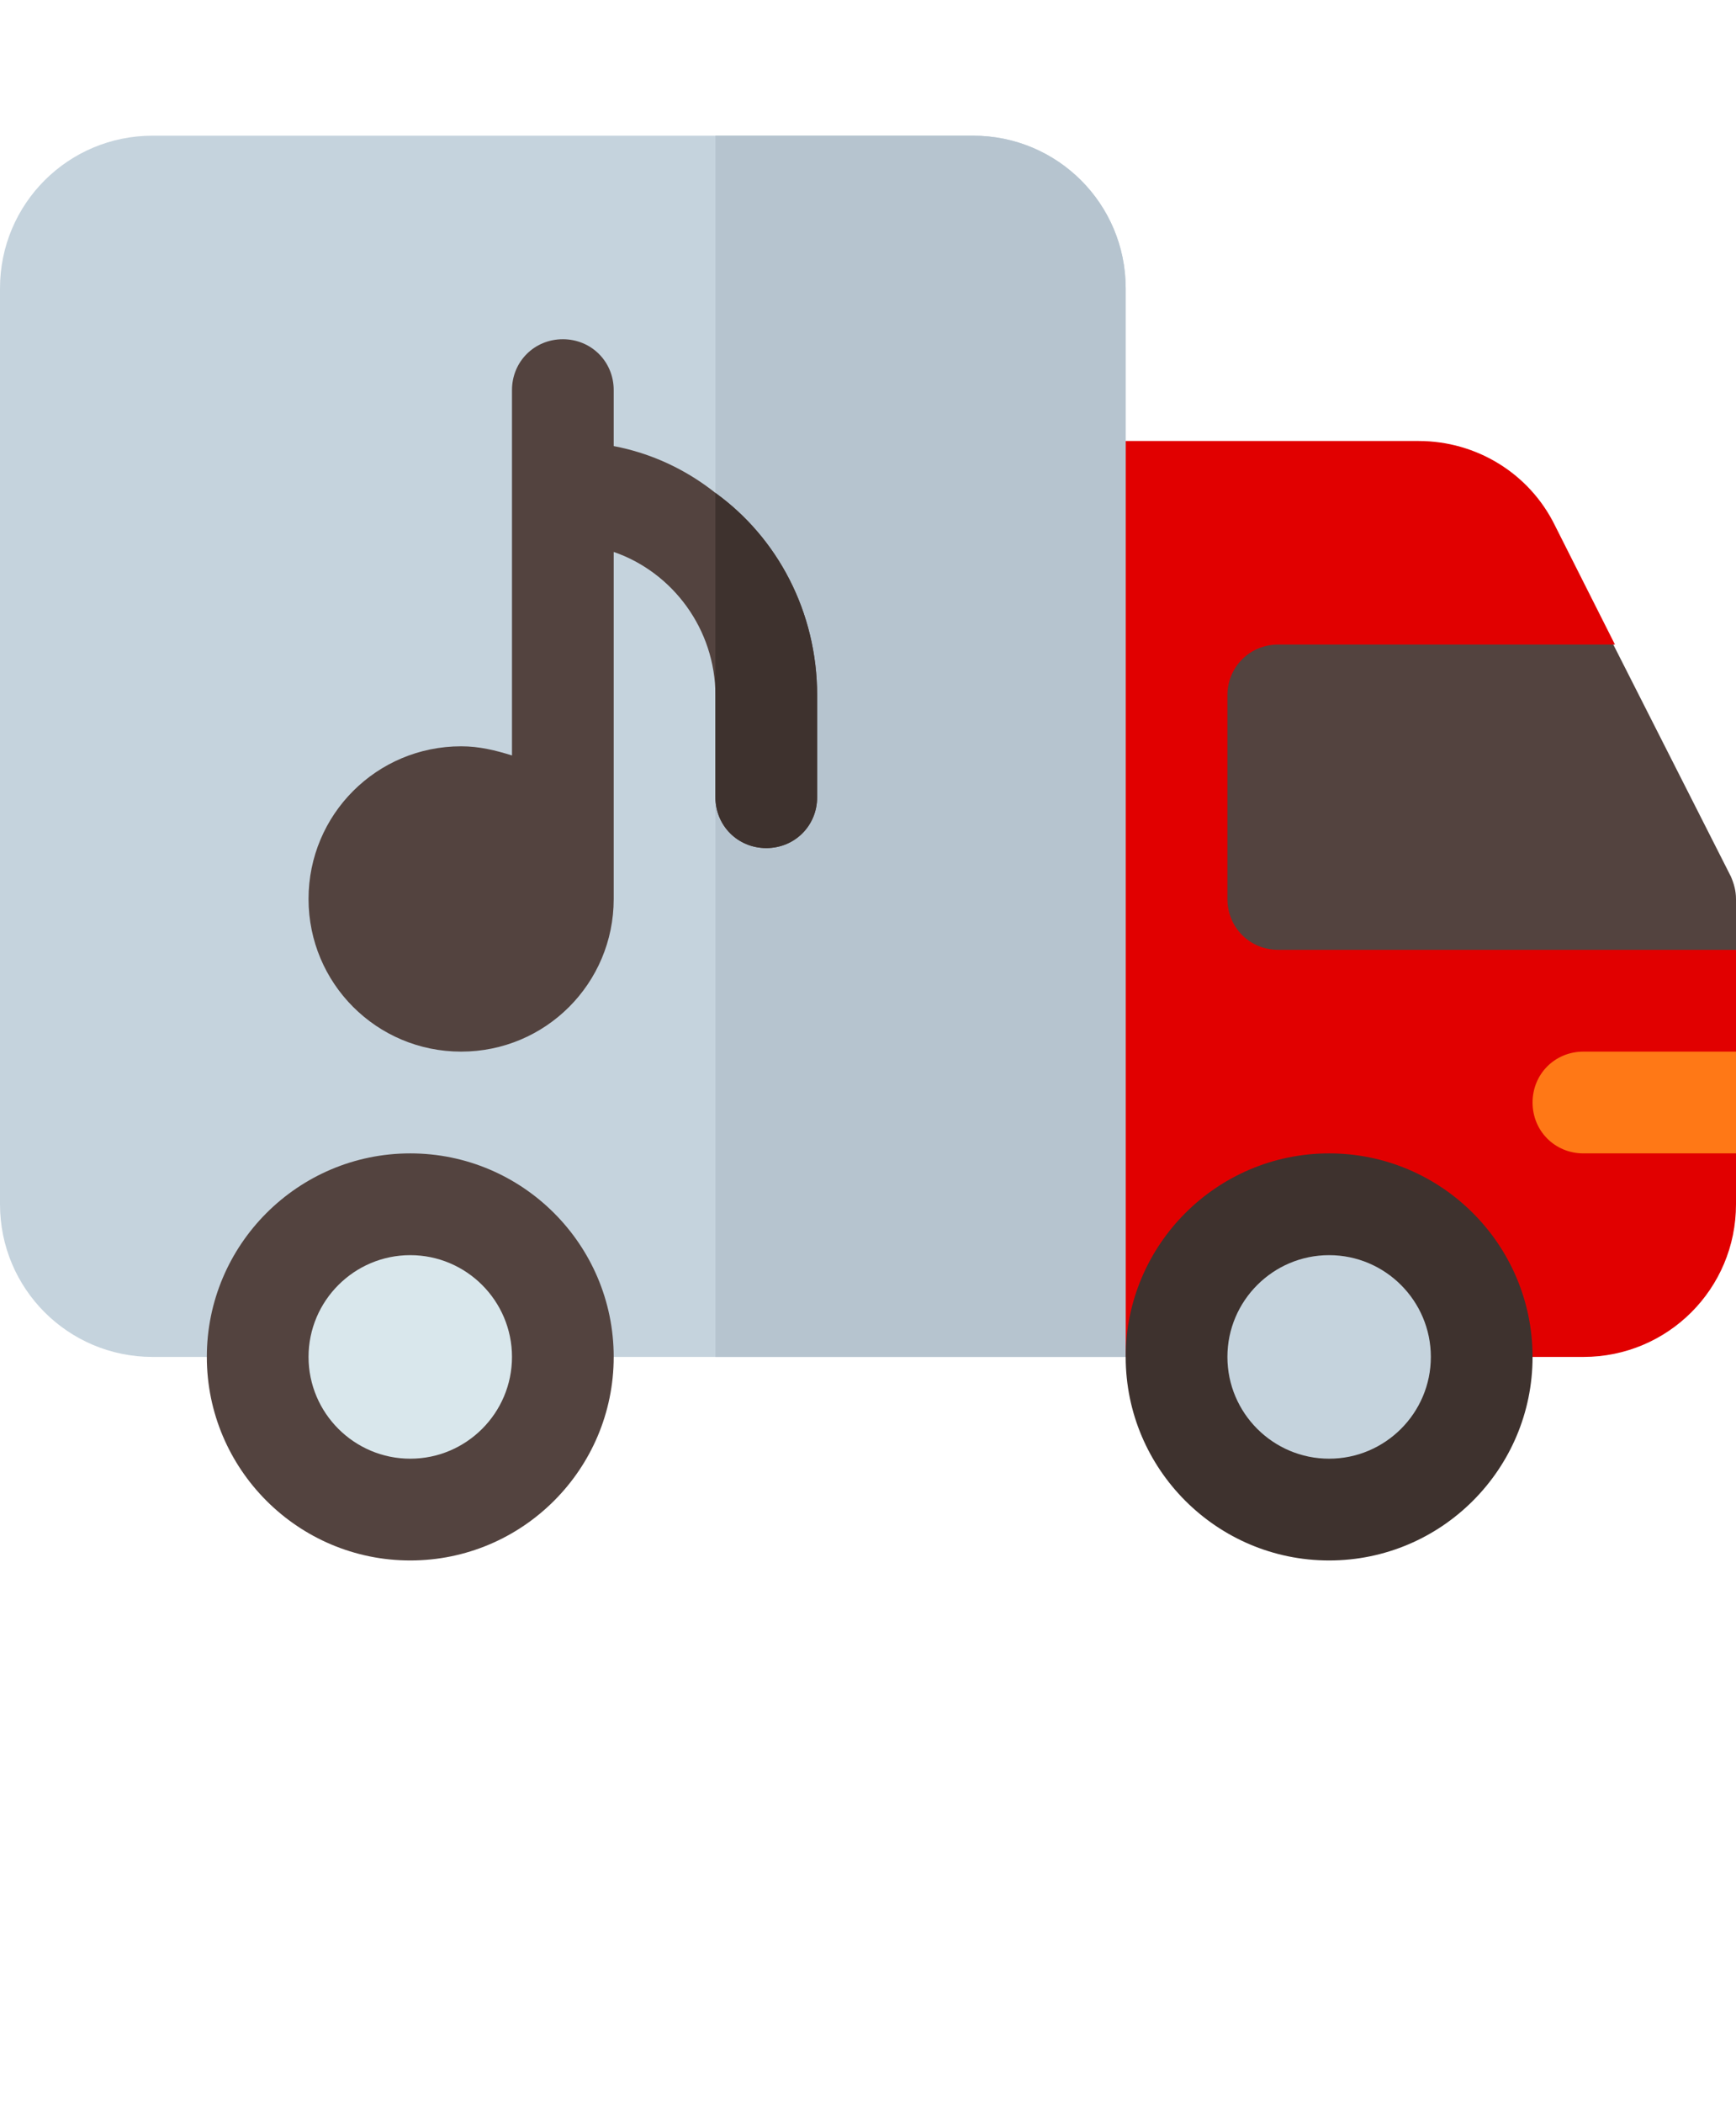 <?xml version="1.0" encoding="UTF-8" standalone="no"?>
<!-- Generator: Adobe Illustrator 19.0.0, SVG Export Plug-In . SVG Version: 6.00 Build 0)  -->

<svg
   xmlns:dc="http://purl.org/dc/elements/1.1/"
   xmlns:cc="http://creativecommons.org/ns#"
   xmlns:rdf="http://www.w3.org/1999/02/22-rdf-syntax-ns#"
   xmlns:svg="http://www.w3.org/2000/svg"
   xmlns="http://www.w3.org/2000/svg"
   xmlns:sodipodi="http://sodipodi.sourceforge.net/DTD/sodipodi-0.dtd"
   xmlns:inkscape="http://www.inkscape.org/namespaces/inkscape"
   version="1.1"
   id="Capa_1"
   x="0px"
   y="0px"
   viewBox="0 0 512 620"
   xml:space="preserve"
   inkscape:version="0.91 r13725"
   sodipodi:docname="truck-r.svg"
   width="512"
   height="620"><defs
     id="defs57" /><sodipodi:namedview
     pagecolor="#ffffff"
     bordercolor="#666666"
     borderopacity="1"
     objecttolerance="10"
     gridtolerance="10"
     guidetolerance="10"
     inkscape:pageopacity="0"
     inkscape:pageshadow="2"
     inkscape:window-width="811"
     inkscape:window-height="480"
     id="namedview55"
     showgrid="false"
     fit-margin-bottom="160"
     fit-margin-top="0"
     fit-margin-left="0"
     fit-margin-right="0"
     inkscape:zoom="0.4609375"
     inkscape:cx="256"
     inkscape:cy="319.92107"
     inkscape:window-x="2208"
     inkscape:window-y="254"
     inkscape:window-maximized="0"
     inkscape:current-layer="Capa_1" /><path
     style="fill:#e10000"
     d="m 464.001,254.2 0,-46.501 11.698,-17.699 0.601,0 -17.701,-35.101 C 451.099,139.6 435.5,130 418.4,130 L 317,130 c -8.401,0 -15,6.599 -15,15 l 0,225 30,30 135,0 c 24.901,0 45,-20.101 45,-45 l 0,-75 -47.999,-25.8 z"
     id="path3"
     inkscape:connector-curvature="0" /><path
     style="fill:#c5d3dd"
     d="M 287,40 45,40 C 20.099,40 0,60.099 0,85 c 0,272.68 0,-2.462 0,270 0,24.899 20.099,45 45,45 l 287,0 0,-315 C 332,60.099 311.901,40 287,40 Z"
     id="path5"
     inkscape:connector-curvature="0" /><path
     style="fill:#53433f"
     d="M 510.5,258.399 475.813,190 377,190 c -8.401,0 -15,6.599 -15,15 l 0,60 c 0,8.399 6.599,15 15,15 l 135,0 0,-15 c 0,-2.401 -0.601,-4.501 -1.5,-6.601 z"
     id="path7"
     inkscape:connector-curvature="0" /><path
     style="fill:#ff7816"
     d="m 512,310 0,30 -45,0 c -8.401,0 -15,-6.601 -15,-15 0,-8.401 6.599,-15 15,-15 l 45,0 z"
     id="path9"
     inkscape:connector-curvature="0" /><path
     style="fill:#b6c4cf"
     d="m 332,85 0,315 -121,0 0,-360 76,0 c 24.901,0 45,20.099 45,45 z"
     id="path11"
     inkscape:connector-curvature="0" /><path
     style="fill:#3e322e"
     d="m 392,460 c -33.091,0 -60,-26.909 -60,-60 0,-33.091 26.909,-60 60,-60 33.091,0 60,26.909 60,60 0,33.091 -26.909,60 -60,60 z"
     id="path13"
     inkscape:connector-curvature="0" /><path
     style="fill:#c5d3dd"
     d="m 392,430 c -16.538,0 -30,-13.462 -30,-30 0,-16.538 13.462,-30 30,-30 16.538,0 30,13.462 30,30 0,16.538 -13.462,30 -30,30 z"
     id="path15"
     inkscape:connector-curvature="0" /><path
     style="fill:#53433f"
     d="m 121,460 c -33.091,0 -60,-26.909 -60,-60 0,-33.091 26.909,-60 60,-60 33.091,0 60,26.909 60,60 0,33.091 -26.909,60 -60,60 z"
     id="path17"
     inkscape:connector-curvature="0" /><path
     style="fill:#d9e7ec"
     d="m 121,430 c -16.538,0 -30,-13.462 -30,-30 0,-16.538 13.462,-30 30,-30 16.538,0 30,13.462 30,30 0,16.538 -13.462,30 -30,30 z"
     id="path19"
     inkscape:connector-curvature="0" /><path
     style="fill:#53433f"
     d="m 241,205 0,30 c 0,8.399 -6.599,15 -15,15 -8.401,0 -15,-6.601 -15,-15 l 0,-30 c 0,-19.501 -12.599,-36.301 -30,-42.301 L 181,265 c 0,24.899 -20.099,45 -45,45 -24.901,0 -45,-20.101 -45,-45 0,-24.901 20.099,-45 45,-45 5.4,0 10.201,1.199 15,2.699 L 151,115 c 0,-8.401 6.599,-15 15,-15 8.401,0 15,6.599 15,15 l 0,16.5 c 11.1,2.1 21.301,6.899 30,13.801 18.3,13.199 30,35.099 30,59.699 z"
     id="path21"
     inkscape:connector-curvature="0" /><path
     style="fill:#3e322e"
     d="m 241,205 0,30 c 0,8.399 -6.599,15 -15,15 -8.401,0 -15,-6.601 -15,-15 l 0,-89.7 c 18.3,13.2 30,35.1 30,59.7 z"
     id="path23"
     inkscape:connector-curvature="0" /><g
     id="g25"
     transform="translate(0,-6)" /><g
     id="g27"
     transform="translate(0,-6)" /><g
     id="g29"
     transform="translate(0,-6)" /><g
     id="g31"
     transform="translate(0,-6)" /><g
     id="g33"
     transform="translate(0,-6)" /><g
     id="g35"
     transform="translate(0,-6)" /><g
     id="g37"
     transform="translate(0,-6)" /><g
     id="g39"
     transform="translate(0,-6)" /><g
     id="g41"
     transform="translate(0,-6)" /><g
     id="g43"
     transform="translate(0,-6)" /><g
     id="g45"
     transform="translate(0,-6)" /><g
     id="g47"
     transform="translate(0,-6)" /><g
     id="g49"
     transform="translate(0,-6)" /><g
     id="g51"
     transform="translate(0,-6)" /><g
     id="g53"
     transform="translate(0,-6)" /></svg>